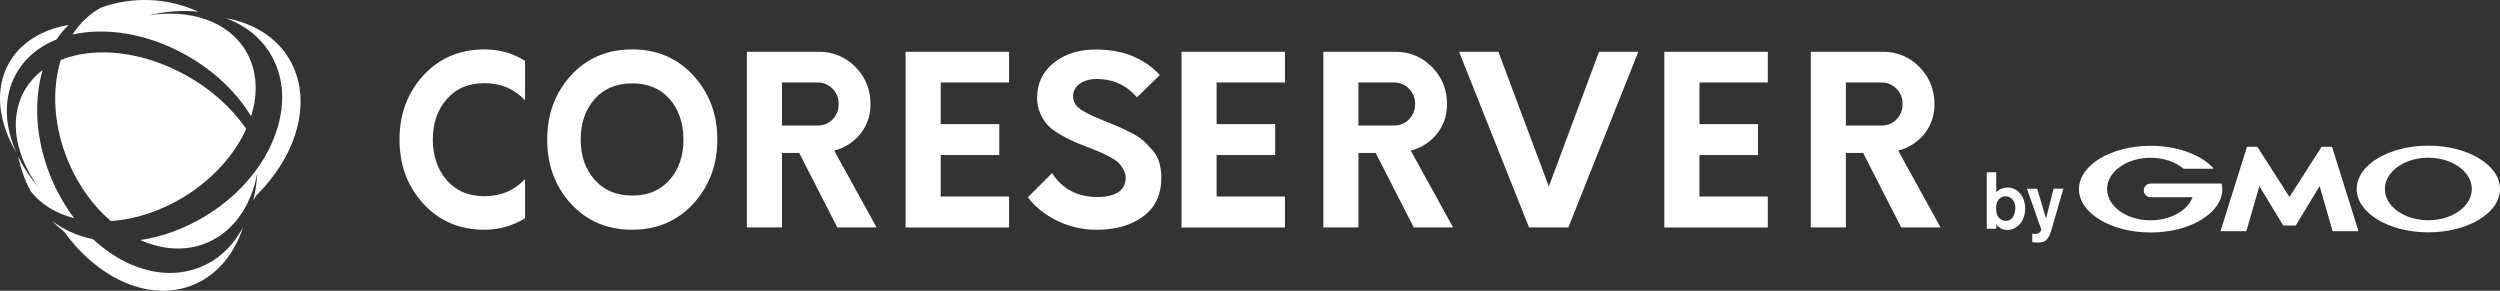 <?xml version="1.0" encoding="UTF-8"?><svg id="_レイヤー_2" xmlns="http://www.w3.org/2000/svg" viewBox="0 0 559.55 65.07"><rect x="0" y="0" width="559.55" height="65.07" fill="#333333" stroke="none"/><defs><style>.cls-1{fill:#fff;fill-rule:evenodd;}</style></defs><g id="_レイヤー_1-2"><path class="cls-1" d="M425.53,50.9l-8.53-16.67h-3.85v16.67h-7.86V11.59h16.13c3.23,0,5.96,1.14,8.19,3.41,2.24,2.27,3.36,5.05,3.36,8.33,0,2.55-.75,4.76-2.26,6.63-1.51,1.87-3.46,3.12-5.85,3.75l9.47,17.19h-8.79ZM425.84,23.28c0-1.36-.46-2.51-1.38-3.43-.92-.93-2.04-1.39-3.35-1.39h-7.96v9.64h7.96c1.35,0,2.48-.46,3.38-1.39.9-.93,1.35-2.07,1.35-3.43ZM372.51,11.59h23.16v6.87h-15.3v9.33h13.11v6.92h-13.11v9.28h15.3v6.92h-23.16V11.59ZM342.23,50.9l-15.66-39.31h8.8l11.29,30.14,11.24-30.14h8.79l-15.66,39.31h-8.79ZM316.43,50.9l-8.53-16.67h-3.85v16.67h-7.86V11.59h16.13c3.23,0,5.96,1.14,8.19,3.41,2.24,2.27,3.36,5.05,3.36,8.33,0,2.55-.76,4.76-2.26,6.63-1.51,1.87-3.46,3.12-5.85,3.75l9.47,17.19h-8.79ZM316.74,23.28c0-1.36-.46-2.51-1.38-3.43-.92-.93-2.04-1.39-3.36-1.39h-7.96v9.64h7.96c1.35,0,2.48-.46,3.38-1.39s1.35-2.07,1.35-3.43ZM264.45,11.59h23.15v6.87h-15.3v9.33h13.11v6.92h-13.11v9.28h15.3v6.92h-23.15V11.59ZM242.47,24.85c.82.49,1.54.87,2.19,1.15.64.28,1.6.68,2.89,1.21,1.28.52,2.26.93,2.91,1.2.66.28,1.57.72,2.73,1.31,1.16.6,2.07,1.18,2.71,1.76.64.58,1.32,1.27,2.03,2.1.71.82,1.22,1.75,1.53,2.78.31,1.03.47,2.16.47,3.38,0,3.81-1.35,6.71-4.06,8.7-2.71,1.99-6.18,2.99-10.41,2.99-3.09,0-6.01-.66-8.77-1.99-2.76-1.33-4.97-3.09-6.63-5.29l5.41-5.4c2.29,3.57,5.71,5.35,10.25,5.35,1.87,0,3.37-.35,4.5-1.05,1.13-.7,1.71-1.77,1.74-3.2,0-.7-.18-1.36-.55-1.99-.37-.63-.76-1.14-1.2-1.54-.44-.4-1.14-.86-2.11-1.36-.97-.51-1.74-.87-2.32-1.1-.57-.23-1.48-.59-2.73-1.08-1.35-.52-2.43-.97-3.22-1.33-.8-.37-1.75-.88-2.86-1.55-1.11-.66-1.97-1.34-2.58-2.02-.61-.68-1.14-1.54-1.59-2.57-.45-1.03-.68-2.16-.68-3.38,0-3.25,1.24-5.87,3.72-7.86,2.48-1.99,5.63-2.99,9.44-2.99,6,0,10.77,1.91,14.31,5.71l-5.1,4.98c-2.39-2.72-5.39-4.09-9-4.09-1.56,0-2.84.36-3.83,1.07-.99.72-1.48,1.67-1.48,2.86,0,.63.17,1.2.52,1.73.35.52.93,1.03,1.74,1.52ZM202.69,11.59h23.16v6.87h-15.3v9.33h13.11v6.92h-13.11v9.28h15.3v6.92h-23.16V11.59ZM187.4,50.9l-8.53-16.67h-3.85v16.67h-7.86V11.59h16.13c3.22,0,5.96,1.14,8.19,3.41,2.24,2.27,3.35,5.05,3.35,8.33,0,2.55-.75,4.76-2.26,6.63-1.51,1.87-3.46,3.12-5.85,3.75l9.47,17.19h-8.8ZM187.71,23.28c0-1.36-.46-2.51-1.38-3.43-.92-.93-2.04-1.39-3.35-1.39h-7.96v9.64h7.96c1.35,0,2.48-.46,3.38-1.39s1.35-2.07,1.35-3.43ZM141.51,51.42c-5.58,0-10.15-1.94-13.71-5.82s-5.33-8.66-5.33-14.36,1.78-10.48,5.33-14.36,8.13-5.82,13.71-5.82,10.11,1.95,13.68,5.84c3.57,3.9,5.36,8.68,5.36,14.34s-1.79,10.44-5.36,14.33c-3.57,3.9-8.13,5.84-13.68,5.84ZM149.89,22.2c-2.05-2.36-4.84-3.54-8.38-3.54s-6.39,1.18-8.45,3.54c-2.06,2.36-3.09,5.37-3.09,9.04s1.04,6.63,3.12,8.99c2.08,2.36,4.89,3.54,8.43,3.54s6.33-1.18,8.38-3.54c2.05-2.36,3.07-5.36,3.07-8.99s-1.02-6.68-3.07-9.04ZM108.47,51.42c-5.59,0-10.15-1.94-13.71-5.82-3.56-3.88-5.34-8.66-5.34-14.36s1.78-10.48,5.34-14.36c3.56-3.88,8.12-5.82,13.71-5.82,3.33,0,6.35.86,9.05,2.57v8.81c-2.43-2.55-5.45-3.83-9.05-3.83s-6.4,1.2-8.48,3.59c-2.08,2.39-3.12,5.41-3.12,9.04s1.04,6.7,3.12,9.09c2.08,2.4,4.91,3.59,8.48,3.59s6.69-1.29,9.05-3.88v8.81c-2.81,1.71-5.83,2.57-9.05,2.57ZM56.69,44.86c.48-1.94.78-3.99.89-6.12-1,5.48-3.51,10.19-7.32,13.24-.15.12-.29.23-.44.34-1.05.79-2.19,1.45-3.43,1.98-4.73,2.02-10.01,1.65-14.98-.58,4.83-.71,9.82-2.48,14.55-5.35,6.02-3.66,10.67-8.54,13.61-13.79v-.02c4.24-7.58,4.91-15.92.98-22.47-2.26-3.77-5.74-6.45-9.94-8.01,6.06,1.09,11.15,4.15,14.1,9.08,5.37,8.96,2.02,21.34-7.33,30.56-.22.39-.46.77-.7,1.15ZM33.44,3.4c9.2-1.39,17.61,1.36,21.56,7.96,2.56,4.28,2.83,9.47,1.2,14.65-3.2-5.28-8.24-10.18-14.69-13.77-8.61-4.78-17.85-6.19-25.28-4.51,1.63-2.52,3.76-4.59,6.33-6,7.23-2.64,15.07-2.2,21.82.89-3.46-.36-7.17-.12-10.93.77ZM12.68,8.82c-.58.23-1.14.49-1.69.76-3.17,1.6-5.75,3.95-7.43,7.02-2.85,5.21-2.6,11.53.13,17.61C-.35,27.41-1.27,20.1,1.91,14.29c2.6-4.74,7.48-7.68,13.45-8.71h0s0,0,0,0c-.99.97-1.89,2.06-2.68,3.24ZM3.57,26.88c.01-.12.02-.24.03-.37,0-.09.01-.17.02-.26.02-.24.05-.47.08-.7.25-1.78.8-3.49,1.67-5.08,1.04-1.89,2.45-3.48,4.16-4.77-2.06,7.1-1.56,15.81,1.97,24.23,1.38,3.28,3.11,6.26,5.09,8.89-4-1.01-7.41-3.04-9.76-6.07-1.31-2.48-2.22-5.08-2.76-7.71,1.15,2.37,2.68,4.7,4.54,6.9-3.52-4.88-5.34-10.18-5.05-15.05ZM15.28,36.14c-3.32-7.9-3.72-16.09-1.68-22.71,7.55-3.06,18.18-2.05,28.03,3.42,5.75,3.19,10.35,7.43,13.48,12-2.58,5.74-7.44,11.26-14.03,15.27-5.33,3.24-10.99,5-16.27,5.37-3.88-3.33-7.24-7.88-9.53-13.35ZM23.91,56.07c.11.08.22.16.32.23.12.08.23.16.34.24.1.07.2.14.31.21.12.08.25.16.37.24.1.06.19.13.29.19.13.08.26.16.39.24,6.19,3.78,13.09,4.84,19.16,2.26,4.02-1.71,7.16-4.81,9.29-8.77-1.93,5.88-5.66,10.52-10.93,12.76-9.6,4.09-21.33-1.06-29.05-11.76-.95-.76-1.86-1.57-2.71-2.46,2.57,2,5.7,3.37,9.14,4.08.99.93,2.03,1.77,3.08,2.54Z"/><path class="cls-1" d="M543.51,32.6c-8.86,0-16.04,4.34-16.04,9.7s7.18,9.7,16.04,9.7,16.04-4.34,16.04-9.7-7.18-9.7-16.04-9.7ZM543.51,49.3c-5.38,0-9.73-3.13-9.73-7s4.36-7,9.73-7,9.73,3.14,9.73,7-4.36,7-9.73,7Z"/><path class="cls-1" d="M521.82,32.85h-2.08c-.07,0-.15.05-.18.1l-7.13,11.14-7.13-11.14c-.04-.05-.12-.1-.18-.1h-2.08c-.07,0-.14.05-.16.12l-5.85,18.67c-.02.06.02.11.08.11h5.55c.07,0,.13-.05.15-.11l2.88-9.98,5.29,8.72c.03.06.11.1.18.1h2.55c.07,0,.15-.05.18-.1l5.29-8.72,2.88,9.98c.02.06.09.11.15.11h5.55c.07,0,.1-.05.08-.11l-5.85-18.67c-.02-.06-.09-.12-.15-.12Z"/><path class="cls-1" d="M497.27,41.18h0c-.01-.06-.06-.1-.12-.1h-15.81c-.83,0-1.52.69-1.52,1.53s.68,1.53,1.52,1.53h9.4c-1.12,2.98-4.91,5.17-9.4,5.17-5.38,0-9.73-3.13-9.73-7s4.36-7,9.73-7c2.93,0,5.57.94,7.35,2.42,0,0,.01,0,.02.02.02,0,.04.02.07.02h6.46c.06,0,.12-.05.12-.12,0-.03,0-.05-.02-.07,0,0,0,0-.01-.01-2.75-2.95-7.98-4.94-13.98-4.94-8.86,0-16.04,4.34-16.04,9.7s7.18,9.7,16.04,9.7,16.04-4.34,16.04-9.7c0-.38-.04-.75-.11-1.12Z"/><path class="cls-1" d="M457.94,48.92l-1.98-6.68h-2.29l3.22,9.14c0,.18-.25.57-.5.73-.34.24-.8.24-.96.24-.21,0-.38-.02-.57-.05v1.88c.25.04.59.11,1.28.11,1.65,0,2.31-.67,2.92-2.55l.5-1.69,2.26-7.82h-2.19l-1.69,6.68Z"/><path class="cls-1" d="M449.38,41.97c-.98,0-1.87.36-2.58,1.02v-4.44h-2.12v12.65h2.12v-.93c.46.54,1.26,1.2,2.43,1.2,2.12,0,4.04-1.86,4.04-4.79s-1.89-4.71-3.9-4.71ZM448.95,49.43c-.17,0-1.62,0-2.05-1.7-.07-.21-.14-.59-.14-1.15,0-1.91,1.14-2.65,2.1-2.65,1.16,0,2.26.95,2.21,2.72-.04,1.19-.55,2.78-2.12,2.78Z"/></g></svg>